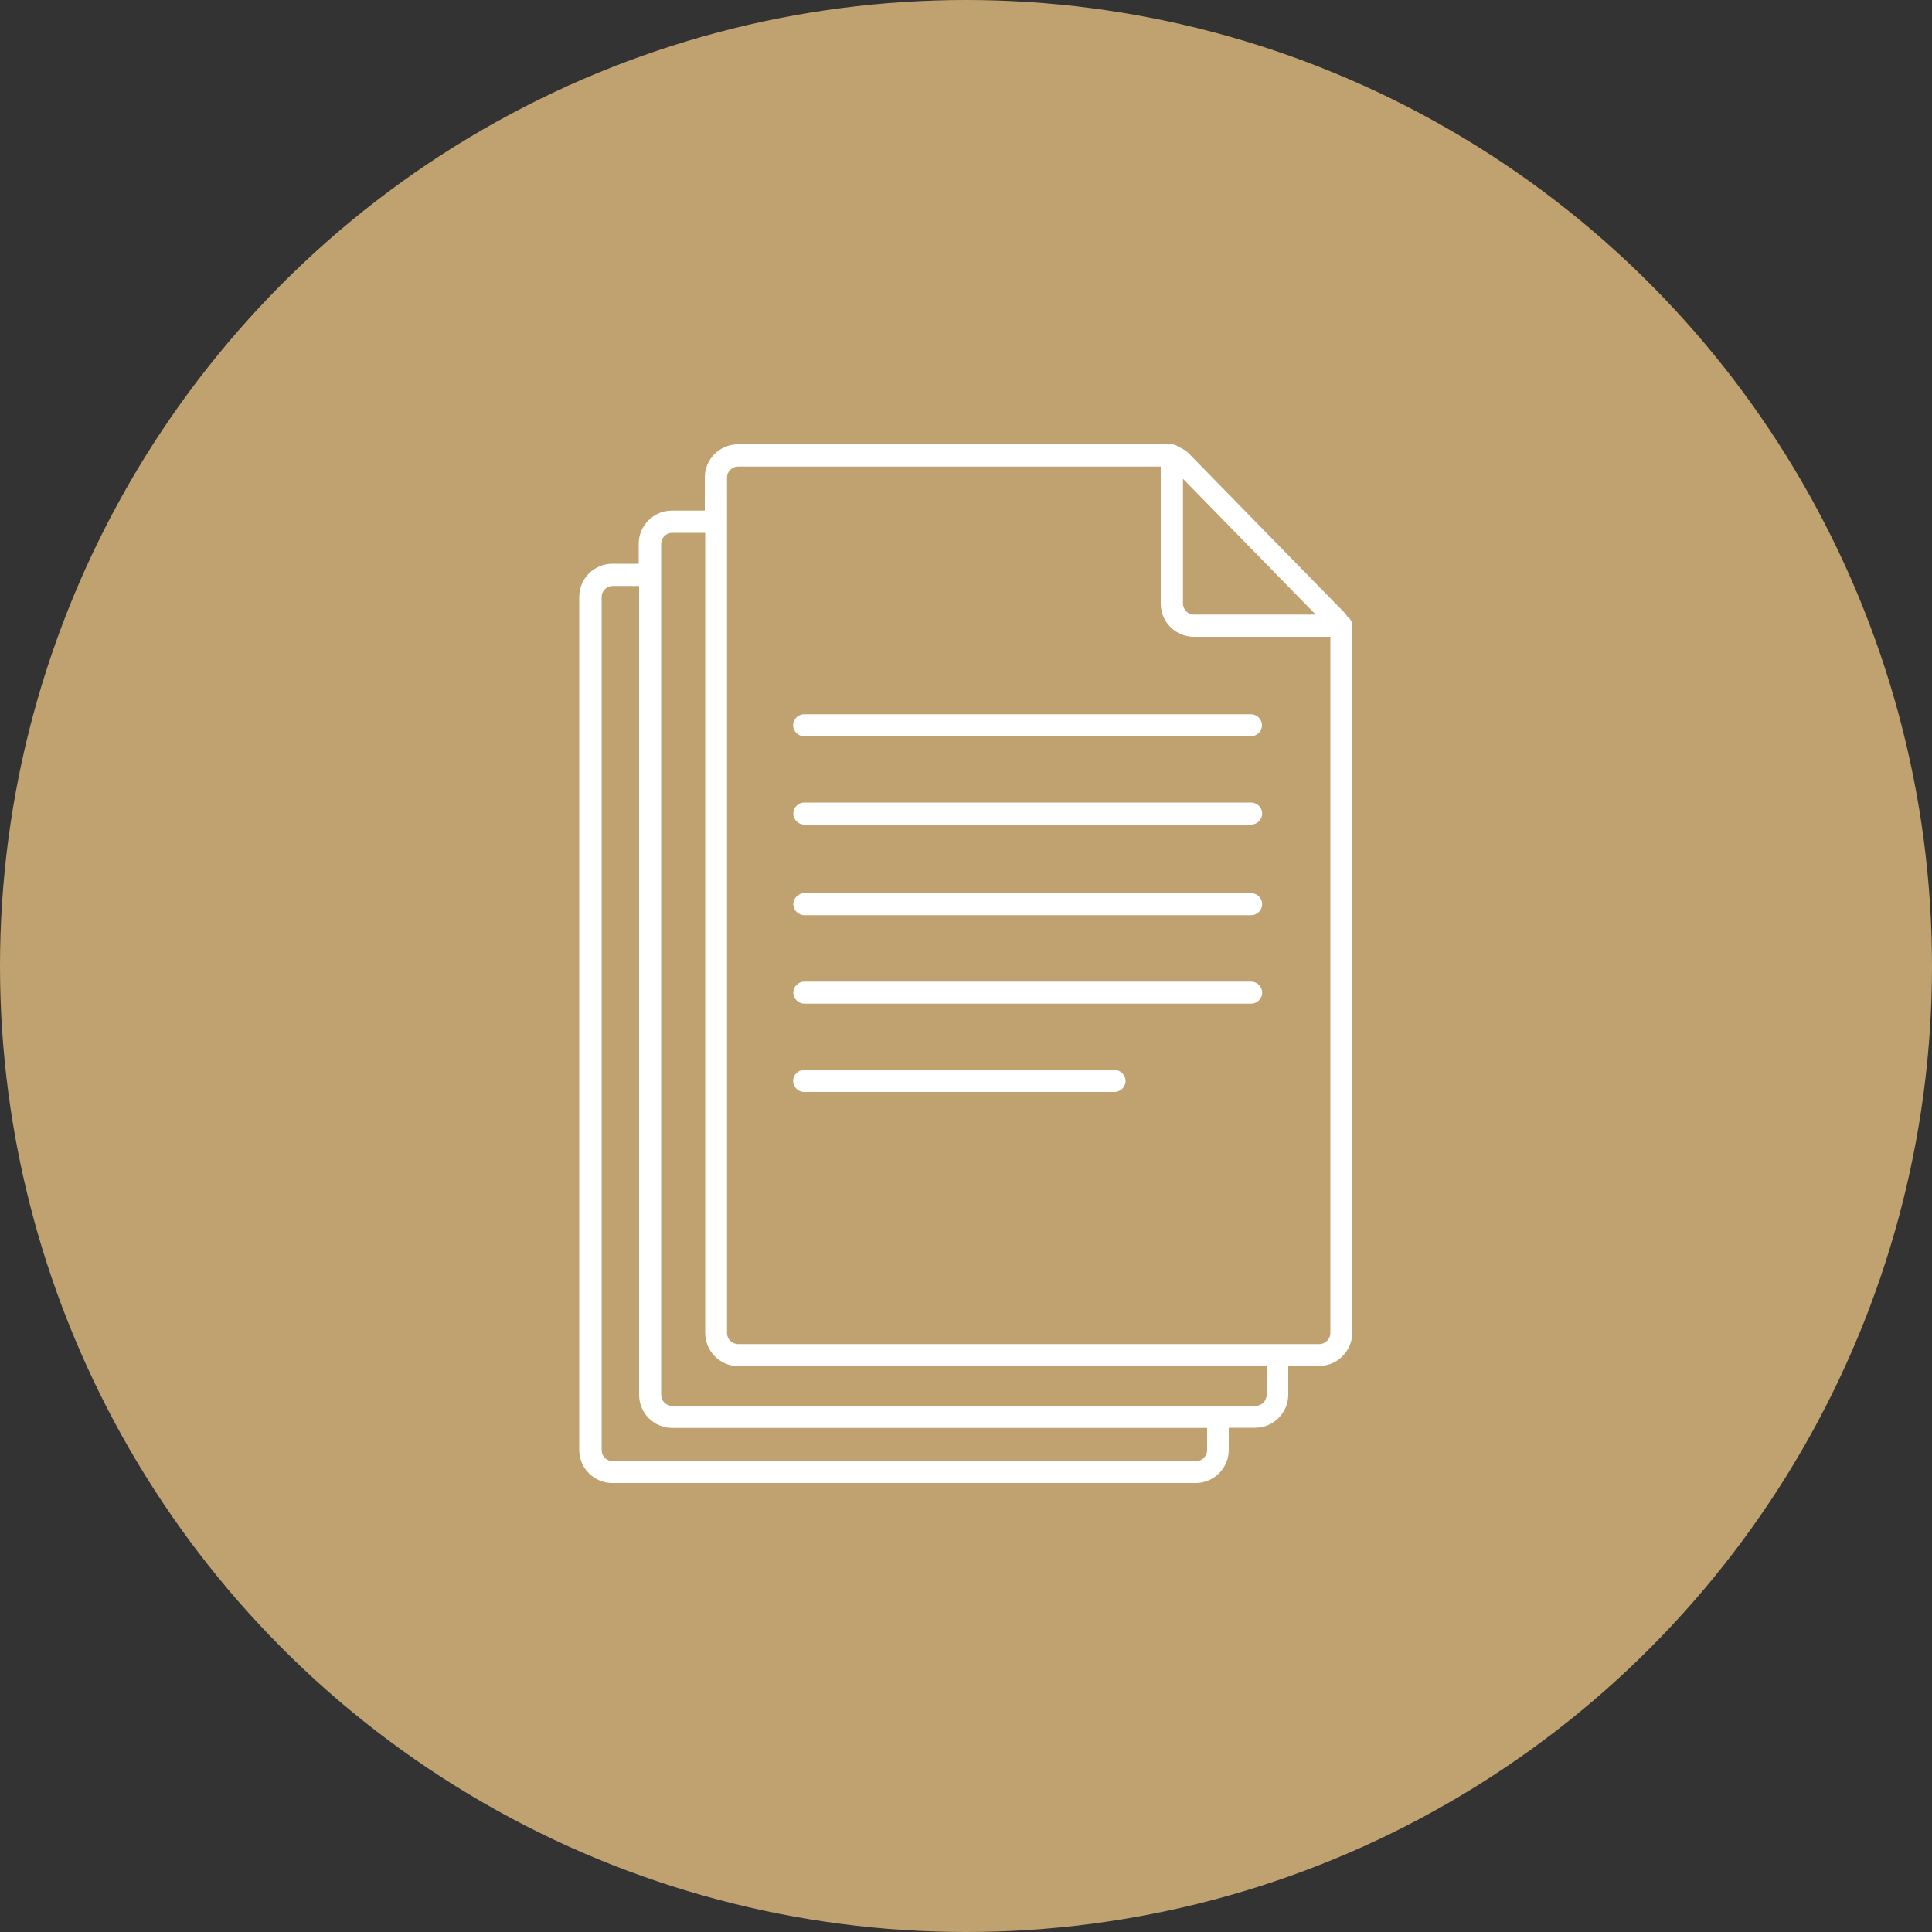 <?xml version="1.0" encoding="UTF-8"?>
<svg id="_レイヤー_2" data-name="レイヤー 2" xmlns="http://www.w3.org/2000/svg" viewBox="0 0 100 100">
  <rect x="0" y="0" width="100" height="100" fill="#333333" stroke="none"/>
  <defs>
    <style>
      .cls-1 {
        fill: #bfa26f;
      }

      .cls-2 {
        fill: #fff;
      }
    </style>
  </defs>
  <g id="_レイヤー_2-2" data-name=" レイヤー 2">
    <circle class="cls-1" cx="50" cy="50" r="50"/>
    <path class="cls-2" d="M69.73,31.9c-.06-.1-.13-.19-.22-.27l-7.93-8.11c-.16-.17-.36-.3-.58-.39-.1-.08-.22-.13-.36-.13-.04,0-.07,0-.11.01-.06,0-.12-.01-.18-.01h-22.16c-.94,0-1.71.77-1.71,1.71v1.72h-1.71c-.94,0-1.71.77-1.71,1.71v1.04h-1.37c-.94,0-1.71.77-1.71,1.71v44.16c0,.94.77,1.71,1.71,1.71h30.2c.94,0,1.71-.77,1.71-1.71v-1.15h1.37c.94,0,1.71-.77,1.71-1.71v-1.49h1.6c.94,0,1.71-.77,1.71-1.71v-36.17c0-.1,0-.19-.02-.28.01-.05.02-.1.02-.16,0-.21-.11-.38-.27-.48h0ZM61.23,24.78l6.87,7.03h-6.3c-.31,0-.57-.26-.57-.57,0,0,0-6.46,0-6.46ZM62.48,75.06c0,.31-.26.57-.57.57h-30.2c-.31,0-.57-.26-.57-.57V30.9c0-.31.26-.57.57-.57h1.37v41.87c0,.94.77,1.71,1.71,1.71h27.69v1.15ZM65.56,72.2c0,.31-.26.57-.57.57h-30.2c-.31,0-.57-.26-.57-.57V28.15c0-.31.26-.57.57-.57h1.71v41.42c0,.94.77,1.71,1.71,1.71h27.35v1.49h0ZM68.86,69c0,.31-.26.57-.57.57h-30.09c-.31,0-.57-.26-.57-.57V24.72c0-.31.26-.57.57-.57h21.88v7.1c0,.94.77,1.71,1.71,1.71h7.07v36.04h0Z"/>
    <path class="cls-2" d="M41.05,37.54c0,.31.26.57.57.57h23.13c.31,0,.57-.26.57-.57s-.26-.57-.57-.57h-23.13c-.31,0-.57.26-.57.57Z"/>
    <path class="cls-2" d="M64.76,41.54h-23.13c-.31,0-.57.26-.57.57s.26.57.57.57h23.13c.31,0,.57-.26.57-.57s-.26-.57-.57-.57Z"/>
    <path class="cls-2" d="M64.76,46.23h-23.13c-.31,0-.57.26-.57.57s.26.57.57.57h23.13c.31,0,.57-.26.57-.57s-.26-.57-.57-.57Z"/>
    <path class="cls-2" d="M64.76,50.81h-23.13c-.31,0-.57.26-.57.57s.26.57.57.57h23.13c.31,0,.57-.26.57-.57s-.26-.57-.57-.57Z"/>
    <path class="cls-2" d="M57.69,55.38h-16.07c-.31,0-.57.26-.57.57s.26.57.57.57h16.07c.31,0,.57-.26.57-.57s-.26-.57-.57-.57Z"/>
  </g>
</svg>